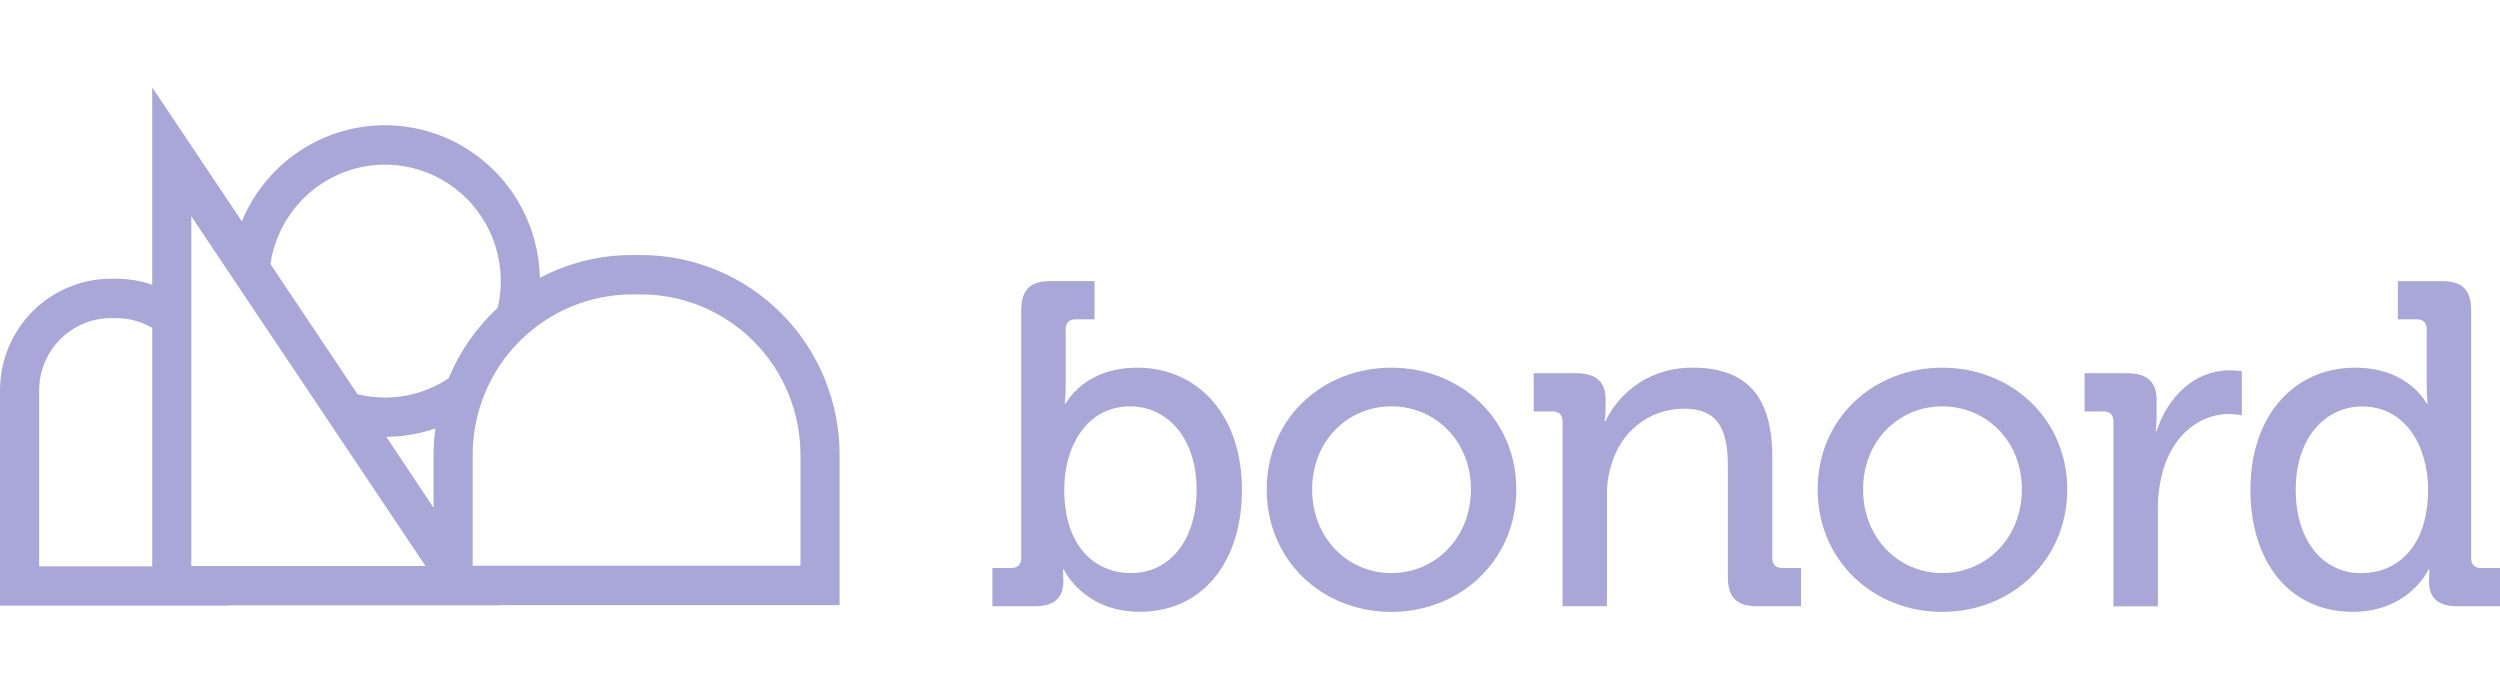 <?xml version="1.0" encoding="UTF-8"?> <svg xmlns="http://www.w3.org/2000/svg" width="286" height="80" viewBox="0 0 286 80" fill="none"><path d="M142.079 56.025C142.079 64.298 137.572 69.987 130.395 69.987C123.9 69.987 121.698 65.138 121.698 65.138H121.594C121.594 65.138 121.648 65.717 121.648 66.509C121.648 68.3 120.705 69.355 118.4 69.355H113.528V64.98H115.677C116.411 64.98 116.829 64.611 116.829 63.821V35.529C116.829 33.157 117.825 32.156 120.183 32.156H125.212V36.53H123.064C122.329 36.53 121.911 36.9 121.911 37.69V44.383C121.912 44.981 121.877 45.579 121.807 46.173H121.922C121.922 46.173 123.966 42.064 130.094 42.064C137.095 42.064 142.079 47.544 142.079 56.025ZM129.399 65.561C133.8 65.561 136.89 61.813 136.89 56.025C136.89 49.967 133.43 46.489 129.293 46.489C124.211 46.489 121.749 51.231 121.749 55.974C121.751 62.769 125.47 65.561 129.399 65.561Z" fill="#A8A7D7"></path><path d="M159.161 42.064C167.073 42.064 173.465 47.914 173.465 55.985C173.465 64.1 167.076 70 159.161 70C151.247 70 144.911 64.11 144.911 55.985C144.911 47.911 151.252 42.064 159.161 42.064ZM159.161 65.561C164.19 65.561 168.276 61.546 168.276 55.972C168.276 50.438 164.19 46.487 159.161 46.487C154.183 46.487 150.11 50.438 150.11 55.972C150.1 61.559 154.186 65.561 159.161 65.561Z" fill="#A8A7D7"></path><path d="M178.757 48.227C178.757 47.437 178.339 47.068 177.604 47.068H175.456V42.696H180.327C182.579 42.696 183.682 43.697 183.682 45.641V46.642C183.681 47.153 183.647 47.664 183.578 48.171H183.682C184.73 45.852 187.872 42.059 193.635 42.059C199.923 42.059 202.75 45.483 202.75 52.28V63.819C202.75 64.608 203.168 64.978 203.902 64.978H206.043V69.352H201.022C198.664 69.352 197.668 68.351 197.668 65.979V53.445C197.668 49.697 196.933 46.752 192.69 46.752C188.604 46.752 185.356 49.429 184.307 53.284C183.953 54.443 183.794 55.654 183.836 56.866V69.352H178.754V48.227H178.757Z" fill="#A8A7D7"></path><path d="M222.188 42.064C230.1 42.064 236.491 47.914 236.491 55.985C236.491 64.1 230.102 70 222.188 70C214.274 70 207.938 64.11 207.938 55.985C207.938 47.911 214.276 42.064 222.188 42.064ZM222.188 65.561C227.217 65.561 231.303 61.546 231.303 55.972C231.303 50.438 227.217 46.487 222.188 46.487C217.21 46.487 213.137 50.438 213.137 55.972C213.124 61.559 217.223 65.561 222.188 65.561Z" fill="#A8A7D7"></path><path d="M241.781 48.227C241.781 47.437 241.363 47.068 240.628 47.068H238.48V42.696H243.311C245.617 42.696 246.716 43.644 246.716 45.804V47.48C246.718 48.096 246.683 48.712 246.612 49.325H246.716C247.973 45.427 251.013 42.364 255.099 42.364C255.555 42.369 256.01 42.404 256.462 42.468V47.526C255.962 47.421 255.453 47.368 254.942 47.367C251.694 47.367 248.707 49.686 247.501 53.637C247.049 55.202 246.834 56.827 246.863 58.456V69.363H241.781V48.227Z" fill="#A8A7D7"></path><path d="M269.445 42.064C275.567 42.064 277.617 46.173 277.617 46.173H277.721C277.651 45.579 277.617 44.981 277.617 44.383V37.69C277.617 36.886 277.199 36.531 276.464 36.531H274.316V32.159H279.345C281.703 32.159 282.699 33.16 282.699 35.532V63.827C282.699 64.616 283.117 64.986 283.852 64.986H286V69.36H281.128C278.823 69.36 277.881 68.305 277.881 66.514C277.881 65.725 277.934 65.144 277.934 65.144H277.83C277.83 65.144 275.629 69.992 269.133 69.992C261.946 69.992 257.449 64.3 257.449 56.031C257.447 47.544 262.425 42.064 269.445 42.064ZM277.774 55.985C277.774 51.244 275.312 46.5 270.23 46.5C266.09 46.5 262.632 49.98 262.632 56.036C262.632 61.832 265.723 65.572 270.123 65.572C274.055 65.561 277.774 62.769 277.774 55.974V55.985Z" fill="#A8A7D7"></path><path d="M96.049 52.015C96.049 45.959 93.657 40.15 89.399 35.867C85.14 31.585 79.365 29.179 73.342 29.179H72.307C68.632 29.174 65.012 30.069 61.76 31.787C61.675 27.696 60.195 23.76 57.566 20.637C54.938 17.515 51.322 15.396 47.324 14.638C43.327 13.879 39.191 14.526 35.612 16.47C32.033 18.415 29.227 21.538 27.667 25.316L17.413 10V32.579C16.084 32.121 14.688 31.887 13.284 31.888H12.703C11.035 31.888 9.383 32.218 7.842 32.86C6.301 33.502 4.901 34.442 3.721 35.628C2.541 36.814 1.605 38.223 0.967 39.772C0.329 41.322 -3.66414e-08 42.983 0 44.661L0 69.291H25.984V69.261H57.085L57.064 69.229H96.049V52.015ZM91.575 64.723H54.072V52.015C54.079 47.154 56.003 42.494 59.421 39.057C62.839 35.62 67.473 33.686 72.307 33.679H73.342C78.176 33.685 82.81 35.619 86.228 39.056C89.646 42.493 91.569 47.154 91.575 52.015V64.723ZM4.478 44.664C4.48 42.47 5.348 40.367 6.891 38.816C8.433 37.266 10.525 36.393 12.706 36.391H13.286C14.736 36.39 16.161 36.775 17.415 37.508V64.785H4.48V44.664H4.478ZM21.887 64.755V24.743L26.336 31.385L28.843 35.133L35.568 45.172L38.089 48.934L48.678 64.75H21.887V64.755ZM44.044 18.835C47.556 18.838 50.923 20.243 53.406 22.74C55.89 25.238 57.286 28.624 57.29 32.156C57.292 33.185 57.173 34.212 56.936 35.213C54.502 37.461 52.586 40.216 51.319 43.285C49.8 44.291 48.092 44.971 46.3 45.284C44.508 45.597 42.672 45.535 40.905 45.103L30.936 30.204C31.405 27.045 32.987 24.16 35.392 22.074C37.797 19.987 40.867 18.838 44.044 18.835ZM49.597 52.031V58.084L44.19 49.97C46.101 49.959 47.998 49.636 49.807 49.014C49.671 50.008 49.601 51.011 49.597 52.015V52.031Z" fill="#A8A7D7"></path></svg> 